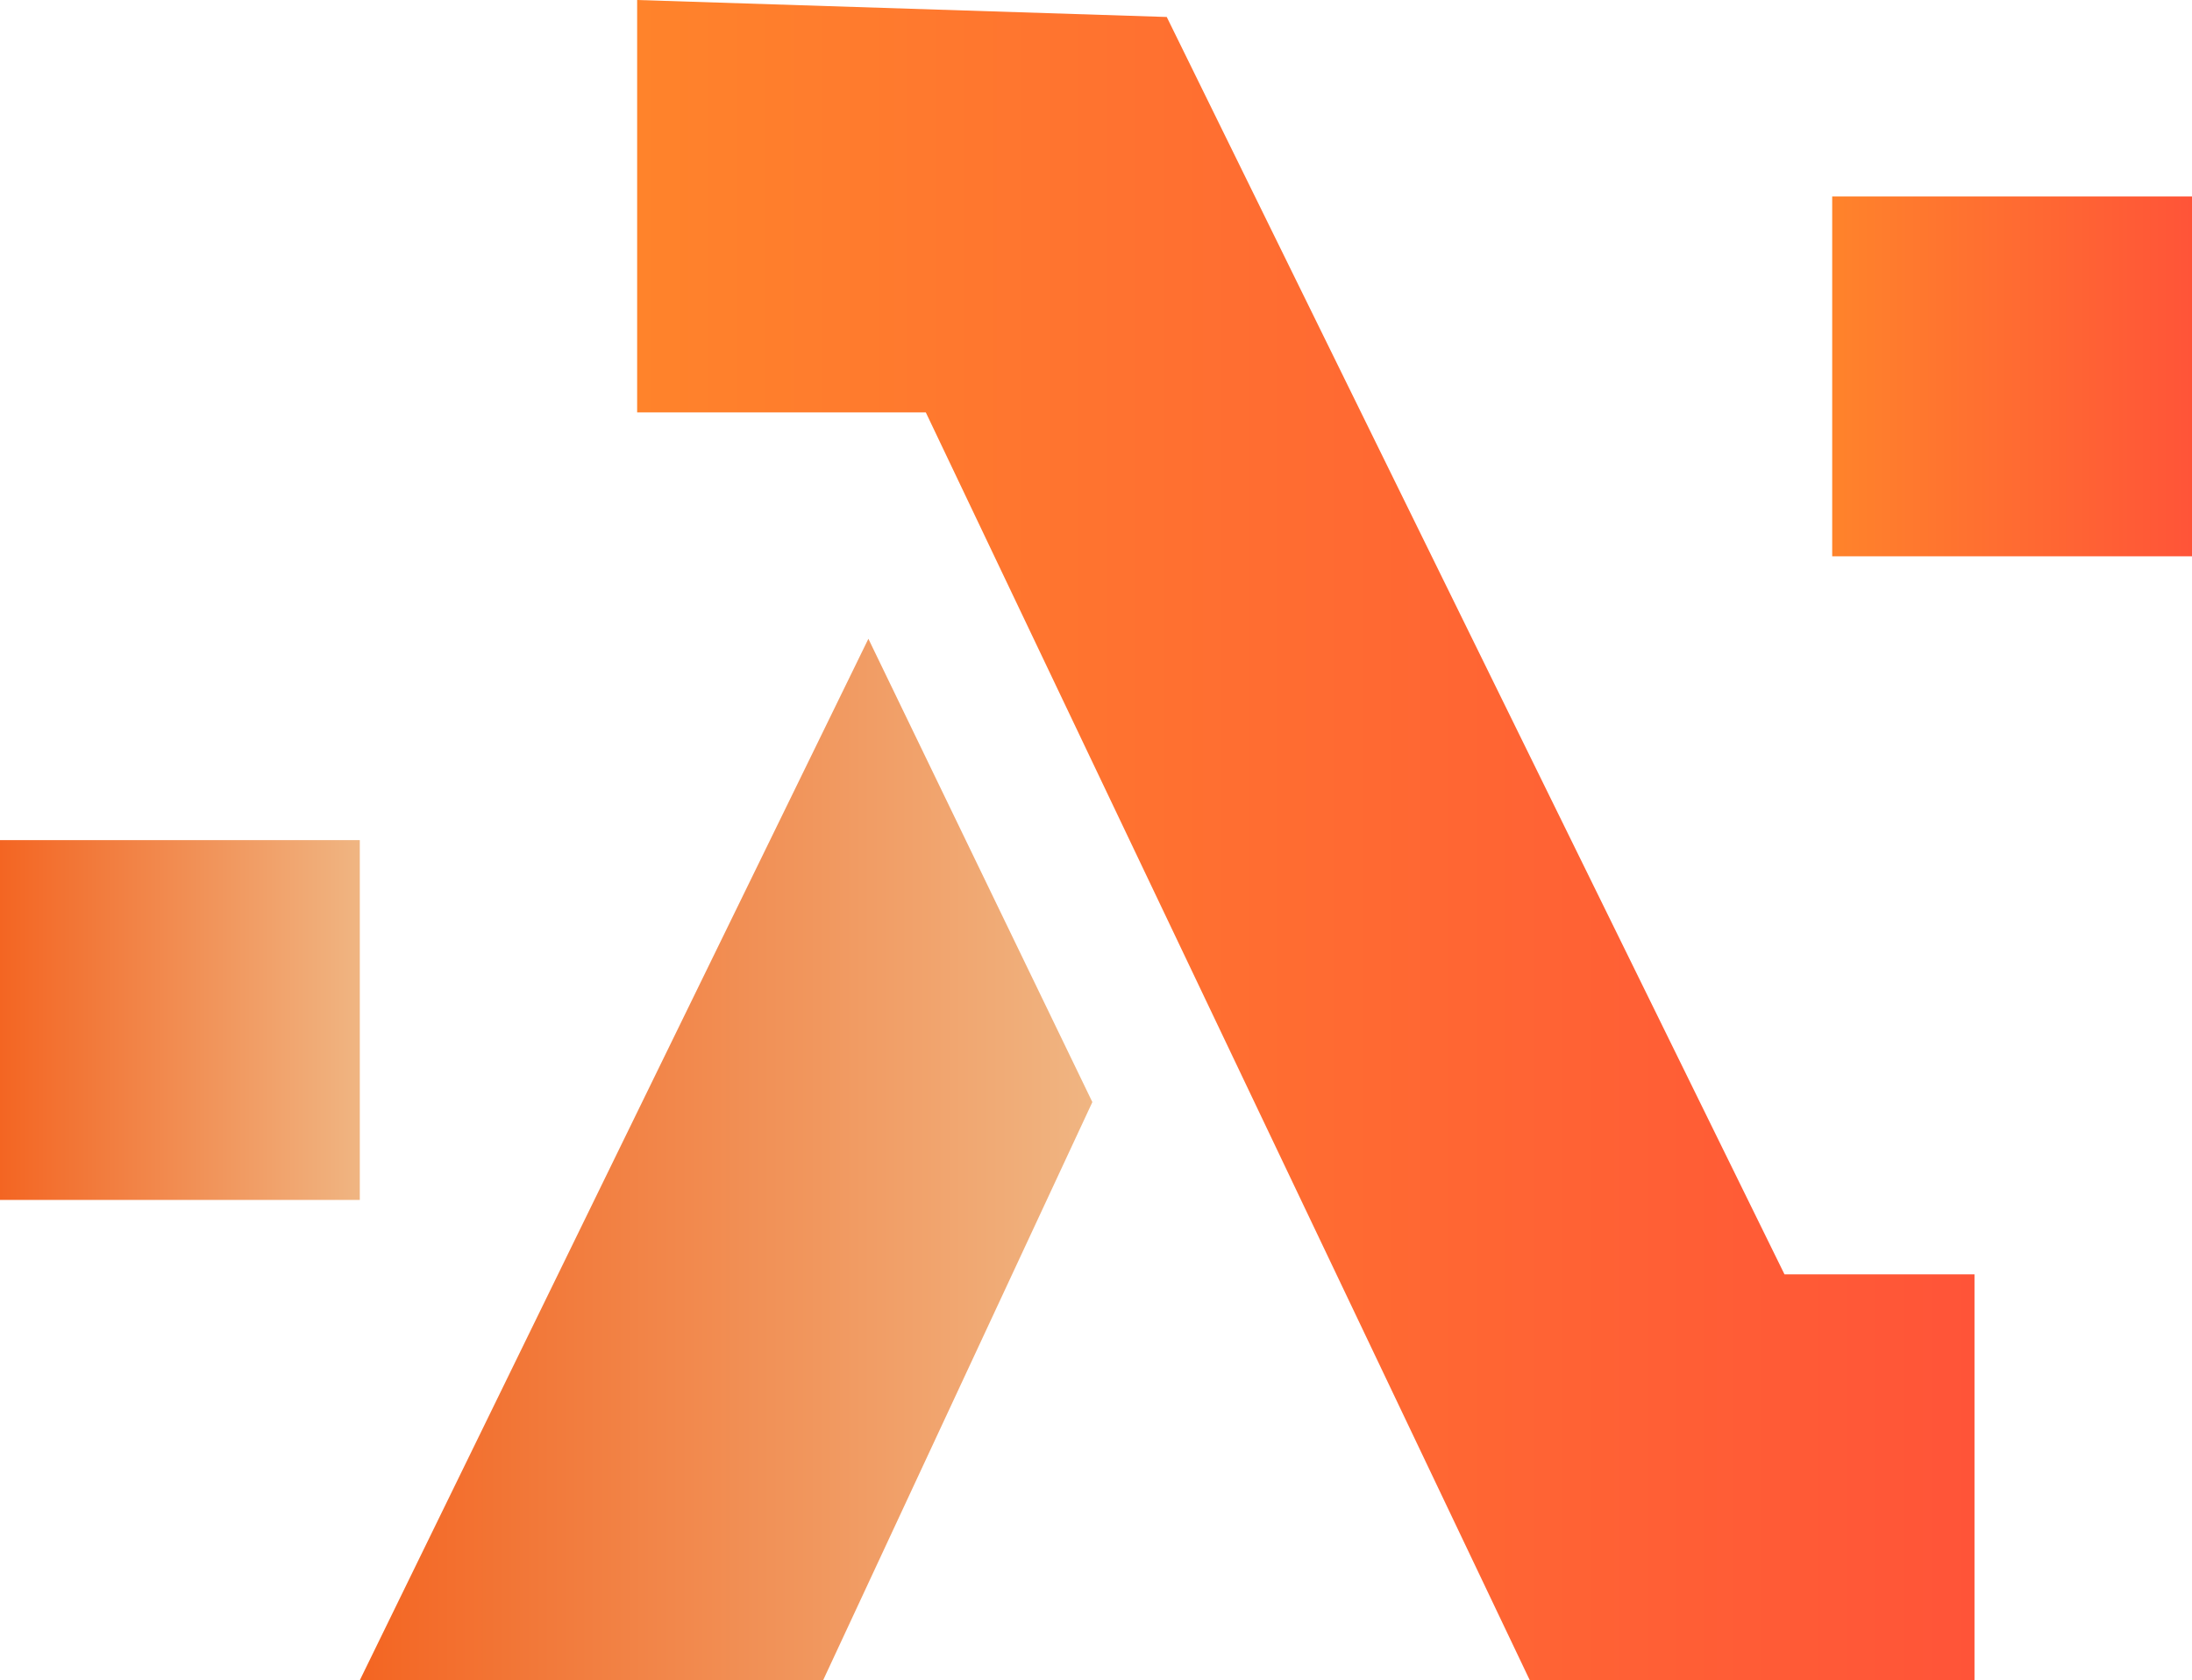 <?xml version="1.0" encoding="utf-8"?>
<!-- Generator: Adobe Illustrator 22.0.1, SVG Export Plug-In . SVG Version: 6.00 Build 0)  -->
<svg version="1.1" id="Layer_1" xmlns="http://www.w3.org/2000/svg" xmlns:xlink="http://www.w3.org/1999/xlink" x="0px" y="0px"
	 viewBox="0 0 271.1 207.8" style="enable-background:new 0 0 271.1 207.8;" xml:space="preserve">
<style type="text/css">
	.st0{fill:url(#SVGID_1_);}
	.st1{fill:url(#SVGID_2_);}
	.st2{fill:url(#SVGID_3_);}
	.st3{fill:url(#SVGID_4_);}
</style>
<linearGradient id="SVGID_1_" gradientUnits="userSpaceOnUse" x1="78.764" y1="103.912" x2="244.187" y2="103.912">
	<stop  offset="0" style="stop-color:#ff832b"/>
	<stop  offset="1" style="stop-color:#ff5438"/>
</linearGradient>
<polygon class="st0" points="78.8,0 78.8,51 114.5,51 189.2,207.8 244.2,207.8 244.2,157.6 220.7,157.6 144.3,2.1 "/>
<linearGradient id="SVGID_2_" gradientUnits="userSpaceOnUse" x1="44.508" y1="143.389" x2="135.056" y2="143.389">
	<stop  offset="0" style="stop-color:#f36522"/>
	<stop  offset="0.999" style="stop-color:#f0b582"/>
</linearGradient>
<polygon class="st1" points="107.4,79 135.1,136.3 101.8,207.8 44.5,207.8 "/>
<linearGradient id="SVGID_3_" gradientUnits="userSpaceOnUse" x1="226.631" y1="46.566" x2="271.14" y2="46.566">
	<stop  offset="0" style="stop-color:#ff832b"/>
	<stop  offset="1" style="stop-color:#ff5438"/>
</linearGradient>
<rect x="226.6" y="24.3" class="st2" width="44.5" height="44.5"/>
<linearGradient id="SVGID_4_" gradientUnits="userSpaceOnUse" x1="0" y1="126.166" x2="44.508" y2="126.166">
	<stop  offset="0" style="stop-color:#f36522"/>
	<stop  offset="0.999" style="stop-color:#f0b582"/>
</linearGradient>
<rect y="103.9" class="st3" width="44.5" height="44.5"/>
</svg>
